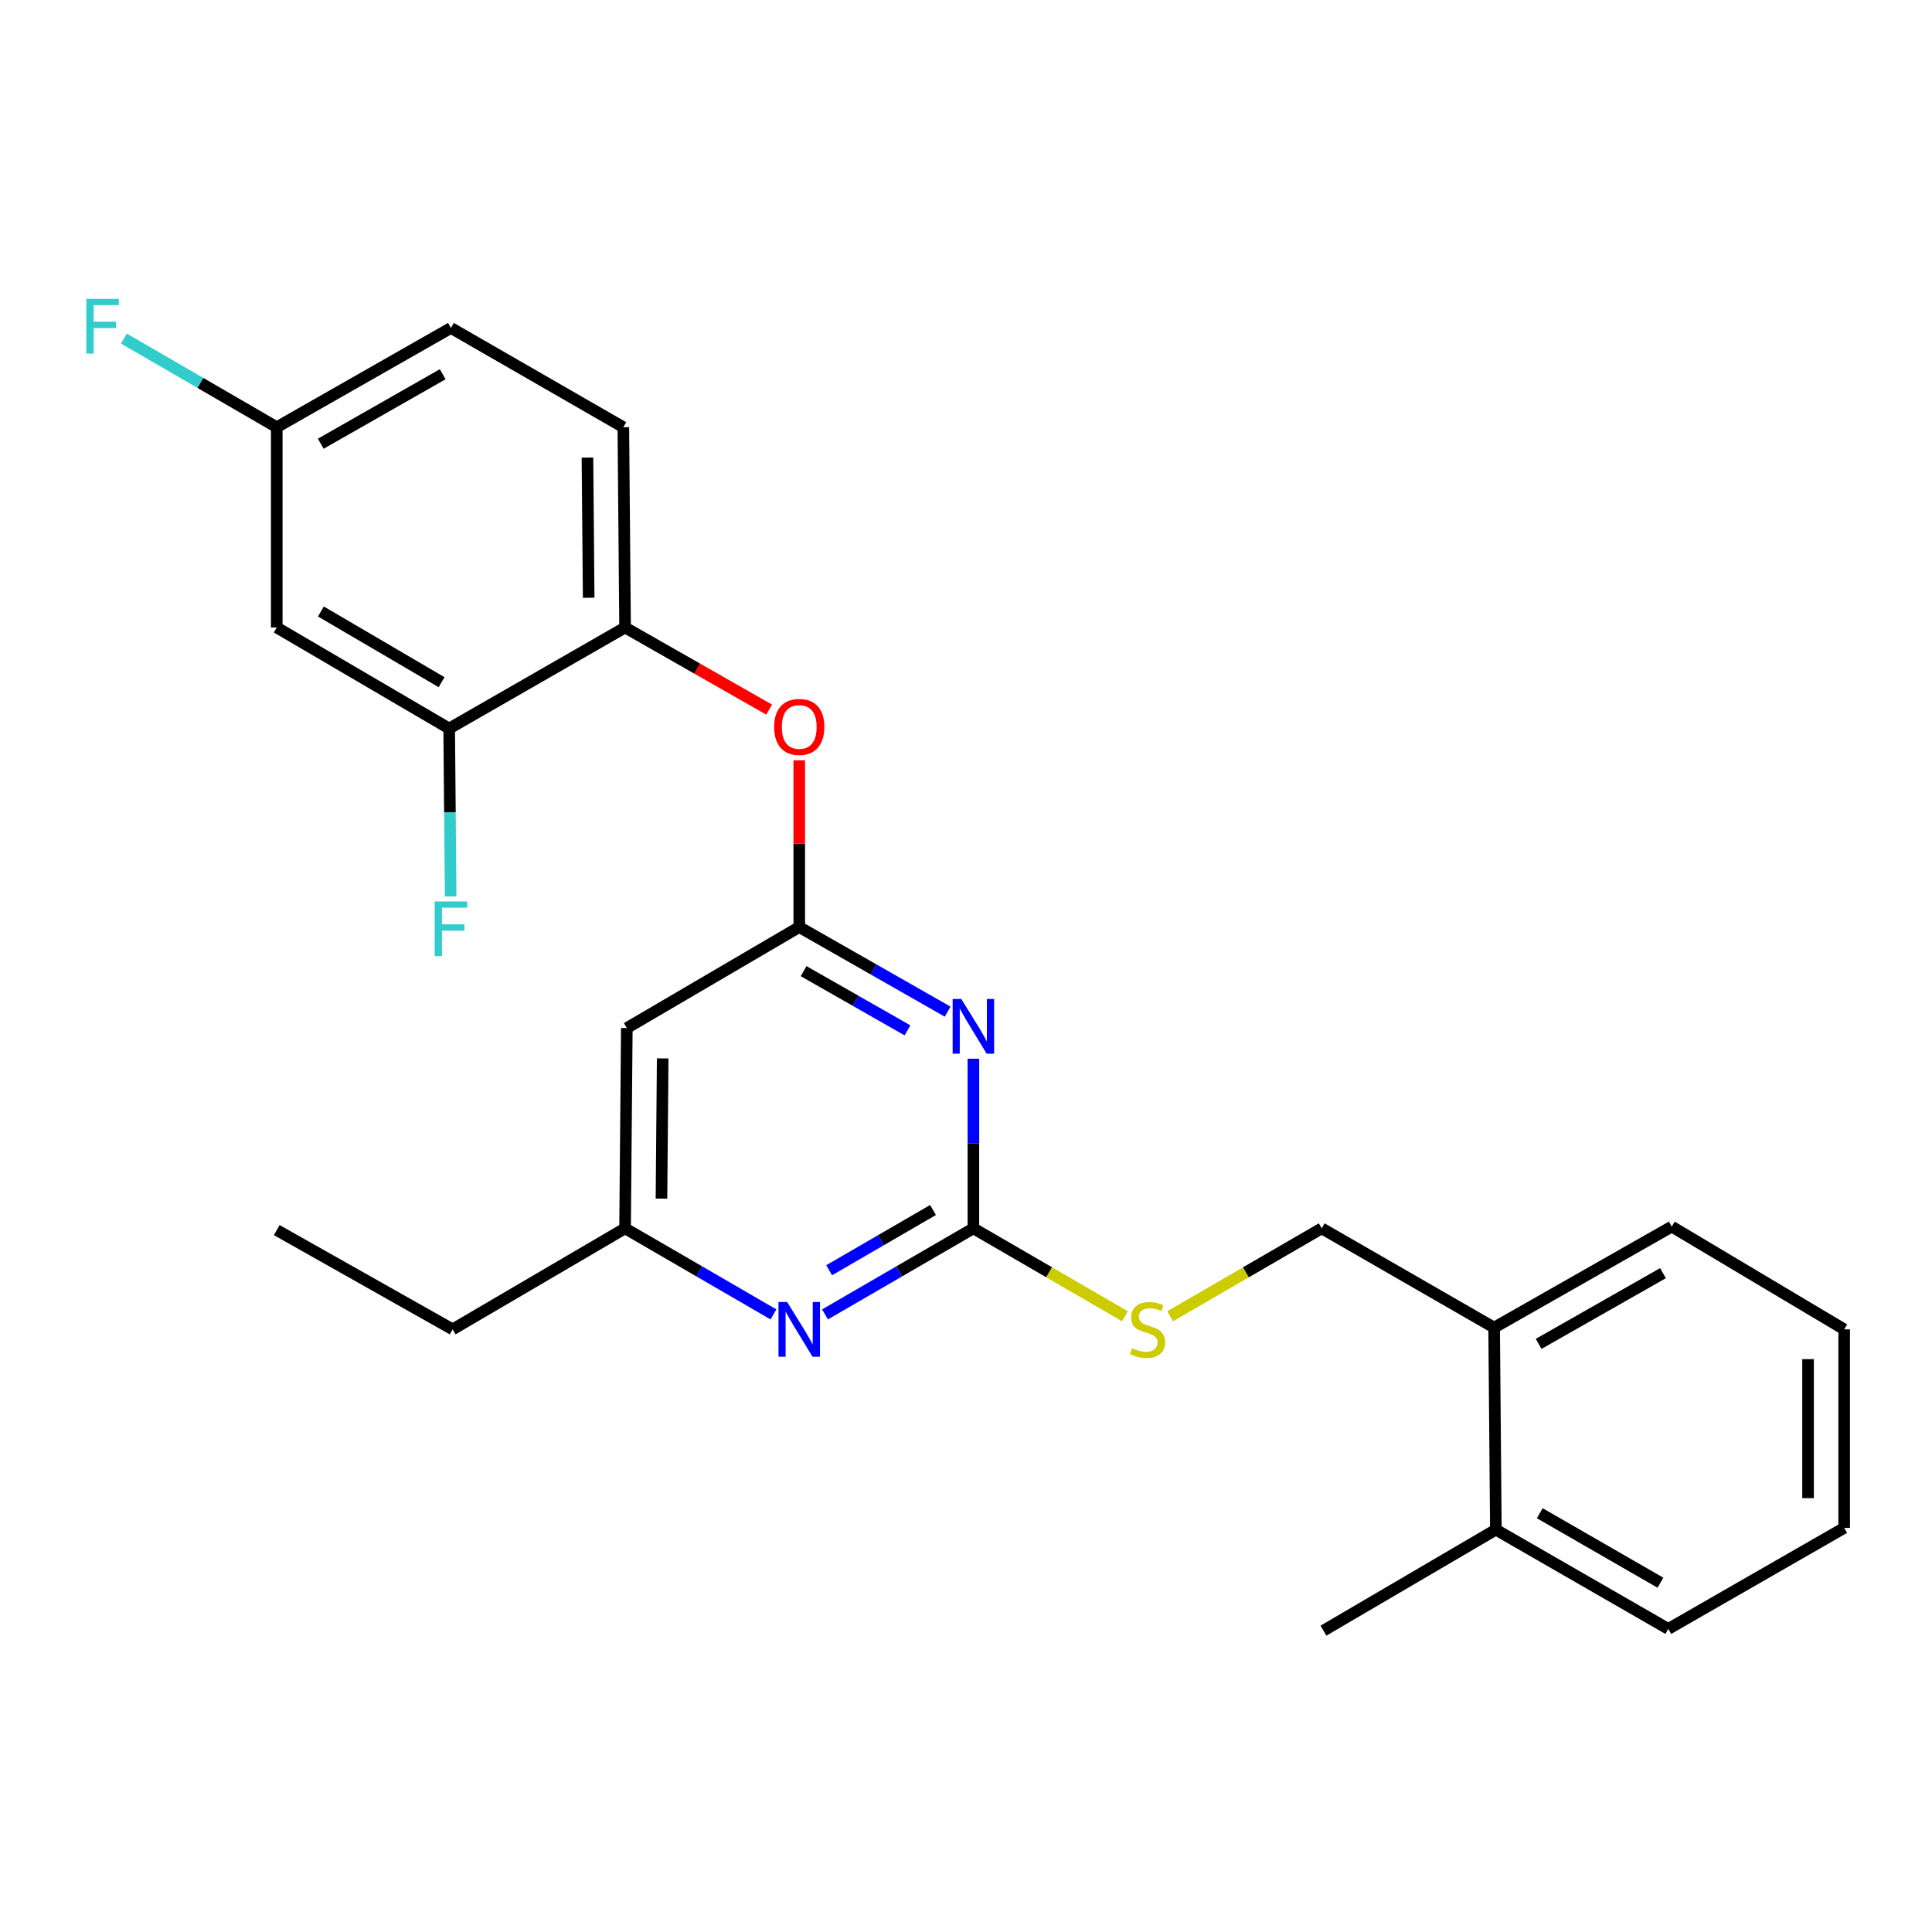 <?xml version='1.0' encoding='iso-8859-1'?>
<svg version='1.1' baseProfile='full'
              xmlns='http://www.w3.org/2000/svg'
                      xmlns:rdkit='http://www.rdkit.org/xml'
                      xmlns:xlink='http://www.w3.org/1999/xlink'
                  xml:space='preserve'
width='1000px' height='1000px' viewBox='0 0 1000 1000'>
<!-- END OF HEADER -->
<rect style='opacity:1.0;fill:#FFFFFF;stroke:none' width='1000' height='1000' x='0' y='0'> </rect>
<path class='bond-0' d='M 324.442,532.122 L 323.538,635.79' style='fill:none;fill-rule:evenodd;stroke:#000000;stroke-width:6px;stroke-linecap:butt;stroke-linejoin:miter;stroke-opacity:1' />
<path class='bond-0' d='M 343.009,547.835 L 342.376,620.403' style='fill:none;fill-rule:evenodd;stroke:#000000;stroke-width:6px;stroke-linecap:butt;stroke-linejoin:miter;stroke-opacity:1' />
<path class='bond-1' d='M 324.442,532.122 L 413.687,479.846' style='fill:none;fill-rule:evenodd;stroke:#000000;stroke-width:6px;stroke-linecap:butt;stroke-linejoin:miter;stroke-opacity:1' />
<path class='bond-2' d='M 323.538,635.79 L 234.292,688.076' style='fill:none;fill-rule:evenodd;stroke:#000000;stroke-width:6px;stroke-linecap:butt;stroke-linejoin:miter;stroke-opacity:1' />
<path class='bond-3' d='M 323.538,635.79 L 361.94,658.063' style='fill:none;fill-rule:evenodd;stroke:#000000;stroke-width:6px;stroke-linecap:butt;stroke-linejoin:miter;stroke-opacity:1' />
<path class='bond-3' d='M 361.94,658.063 L 400.342,680.336' style='fill:none;fill-rule:evenodd;stroke:#0000FF;stroke-width:6px;stroke-linecap:butt;stroke-linejoin:miter;stroke-opacity:1' />
<path class='bond-4' d='M 427.033,680.335 L 465.43,658.063' style='fill:none;fill-rule:evenodd;stroke:#0000FF;stroke-width:6px;stroke-linecap:butt;stroke-linejoin:miter;stroke-opacity:1' />
<path class='bond-4' d='M 465.43,658.063 L 503.827,635.79' style='fill:none;fill-rule:evenodd;stroke:#000000;stroke-width:6px;stroke-linecap:butt;stroke-linejoin:miter;stroke-opacity:1' />
<path class='bond-4' d='M 429.167,657.475 L 456.045,641.884' style='fill:none;fill-rule:evenodd;stroke:#0000FF;stroke-width:6px;stroke-linecap:butt;stroke-linejoin:miter;stroke-opacity:1' />
<path class='bond-4' d='M 456.045,641.884 L 482.923,626.293' style='fill:none;fill-rule:evenodd;stroke:#000000;stroke-width:6px;stroke-linecap:butt;stroke-linejoin:miter;stroke-opacity:1' />
<path class='bond-5' d='M 503.827,635.79 L 503.827,591.896' style='fill:none;fill-rule:evenodd;stroke:#000000;stroke-width:6px;stroke-linecap:butt;stroke-linejoin:miter;stroke-opacity:1' />
<path class='bond-5' d='M 503.827,591.896 L 503.827,548.002' style='fill:none;fill-rule:evenodd;stroke:#0000FF;stroke-width:6px;stroke-linecap:butt;stroke-linejoin:miter;stroke-opacity:1' />
<path class='bond-6' d='M 503.827,635.79 L 543.054,658.544' style='fill:none;fill-rule:evenodd;stroke:#000000;stroke-width:6px;stroke-linecap:butt;stroke-linejoin:miter;stroke-opacity:1' />
<path class='bond-6' d='M 543.054,658.544 L 582.281,681.298' style='fill:none;fill-rule:evenodd;stroke:#CCCC00;stroke-width:6px;stroke-linecap:butt;stroke-linejoin:miter;stroke-opacity:1' />
<path class='bond-7' d='M 490.493,523.627 L 452.09,501.737' style='fill:none;fill-rule:evenodd;stroke:#0000FF;stroke-width:6px;stroke-linecap:butt;stroke-linejoin:miter;stroke-opacity:1' />
<path class='bond-7' d='M 452.09,501.737 L 413.687,479.846' style='fill:none;fill-rule:evenodd;stroke:#000000;stroke-width:6px;stroke-linecap:butt;stroke-linejoin:miter;stroke-opacity:1' />
<path class='bond-7' d='M 469.71,533.309 L 442.828,517.986' style='fill:none;fill-rule:evenodd;stroke:#0000FF;stroke-width:6px;stroke-linecap:butt;stroke-linejoin:miter;stroke-opacity:1' />
<path class='bond-7' d='M 442.828,517.986 L 415.946,502.662' style='fill:none;fill-rule:evenodd;stroke:#000000;stroke-width:6px;stroke-linecap:butt;stroke-linejoin:miter;stroke-opacity:1' />
<path class='bond-8' d='M 413.687,479.846 L 413.687,436.688' style='fill:none;fill-rule:evenodd;stroke:#000000;stroke-width:6px;stroke-linecap:butt;stroke-linejoin:miter;stroke-opacity:1' />
<path class='bond-8' d='M 413.687,436.688 L 413.687,393.529' style='fill:none;fill-rule:evenodd;stroke:#FF0000;stroke-width:6px;stroke-linecap:butt;stroke-linejoin:miter;stroke-opacity:1' />
<path class='bond-9' d='M 398.093,367.29 L 360.815,346.043' style='fill:none;fill-rule:evenodd;stroke:#FF0000;stroke-width:6px;stroke-linecap:butt;stroke-linejoin:miter;stroke-opacity:1' />
<path class='bond-9' d='M 360.815,346.043 L 323.538,324.796' style='fill:none;fill-rule:evenodd;stroke:#000000;stroke-width:6px;stroke-linecap:butt;stroke-linejoin:miter;stroke-opacity:1' />
<path class='bond-10' d='M 233.398,169.745 L 143.248,221.127' style='fill:none;fill-rule:evenodd;stroke:#000000;stroke-width:6px;stroke-linecap:butt;stroke-linejoin:miter;stroke-opacity:1' />
<path class='bond-10' d='M 229.137,193.702 L 166.032,229.669' style='fill:none;fill-rule:evenodd;stroke:#000000;stroke-width:6px;stroke-linecap:butt;stroke-linejoin:miter;stroke-opacity:1' />
<path class='bond-11' d='M 233.398,169.745 L 322.634,221.127' style='fill:none;fill-rule:evenodd;stroke:#000000;stroke-width:6px;stroke-linecap:butt;stroke-linejoin:miter;stroke-opacity:1' />
<path class='bond-12' d='M 605.652,681.299 L 644.884,658.544' style='fill:none;fill-rule:evenodd;stroke:#CCCC00;stroke-width:6px;stroke-linecap:butt;stroke-linejoin:miter;stroke-opacity:1' />
<path class='bond-12' d='M 644.884,658.544 L 684.116,635.79' style='fill:none;fill-rule:evenodd;stroke:#000000;stroke-width:6px;stroke-linecap:butt;stroke-linejoin:miter;stroke-opacity:1' />
<path class='bond-13' d='M 684.116,635.79 L 773.362,687.172' style='fill:none;fill-rule:evenodd;stroke:#000000;stroke-width:6px;stroke-linecap:butt;stroke-linejoin:miter;stroke-opacity:1' />
<path class='bond-14' d='M 143.248,221.127 L 143.248,324.796' style='fill:none;fill-rule:evenodd;stroke:#000000;stroke-width:6px;stroke-linecap:butt;stroke-linejoin:miter;stroke-opacity:1' />
<path class='bond-15' d='M 143.248,221.127 L 103.691,198.186' style='fill:none;fill-rule:evenodd;stroke:#000000;stroke-width:6px;stroke-linecap:butt;stroke-linejoin:miter;stroke-opacity:1' />
<path class='bond-15' d='M 103.691,198.186 L 64.134,175.246' style='fill:none;fill-rule:evenodd;stroke:#33CCCC;stroke-width:6px;stroke-linecap:butt;stroke-linejoin:miter;stroke-opacity:1' />
<path class='bond-16' d='M 143.248,324.796 L 232.494,377.082' style='fill:none;fill-rule:evenodd;stroke:#000000;stroke-width:6px;stroke-linecap:butt;stroke-linejoin:miter;stroke-opacity:1' />
<path class='bond-16' d='M 166.09,316.501 L 228.562,353.101' style='fill:none;fill-rule:evenodd;stroke:#000000;stroke-width:6px;stroke-linecap:butt;stroke-linejoin:miter;stroke-opacity:1' />
<path class='bond-17' d='M 773.362,687.172 L 865.3,634.886' style='fill:none;fill-rule:evenodd;stroke:#000000;stroke-width:6px;stroke-linecap:butt;stroke-linejoin:miter;stroke-opacity:1' />
<path class='bond-17' d='M 796.399,695.587 L 860.755,658.987' style='fill:none;fill-rule:evenodd;stroke:#000000;stroke-width:6px;stroke-linecap:butt;stroke-linejoin:miter;stroke-opacity:1' />
<path class='bond-18' d='M 773.362,687.172 L 774.256,791.744' style='fill:none;fill-rule:evenodd;stroke:#000000;stroke-width:6px;stroke-linecap:butt;stroke-linejoin:miter;stroke-opacity:1' />
<path class='bond-19' d='M 865.3,634.886 L 954.545,688.076' style='fill:none;fill-rule:evenodd;stroke:#000000;stroke-width:6px;stroke-linecap:butt;stroke-linejoin:miter;stroke-opacity:1' />
<path class='bond-20' d='M 234.292,688.076 L 143.248,636.694' style='fill:none;fill-rule:evenodd;stroke:#000000;stroke-width:6px;stroke-linecap:butt;stroke-linejoin:miter;stroke-opacity:1' />
<path class='bond-21' d='M 954.545,688.076 L 954.545,790.84' style='fill:none;fill-rule:evenodd;stroke:#000000;stroke-width:6px;stroke-linecap:butt;stroke-linejoin:miter;stroke-opacity:1' />
<path class='bond-21' d='M 935.842,703.491 L 935.842,775.426' style='fill:none;fill-rule:evenodd;stroke:#000000;stroke-width:6px;stroke-linecap:butt;stroke-linejoin:miter;stroke-opacity:1' />
<path class='bond-22' d='M 774.256,791.744 L 863.502,843.127' style='fill:none;fill-rule:evenodd;stroke:#000000;stroke-width:6px;stroke-linecap:butt;stroke-linejoin:miter;stroke-opacity:1' />
<path class='bond-22' d='M 796.975,783.243 L 859.447,819.21' style='fill:none;fill-rule:evenodd;stroke:#000000;stroke-width:6px;stroke-linecap:butt;stroke-linejoin:miter;stroke-opacity:1' />
<path class='bond-23' d='M 774.256,791.744 L 685.02,844.02' style='fill:none;fill-rule:evenodd;stroke:#000000;stroke-width:6px;stroke-linecap:butt;stroke-linejoin:miter;stroke-opacity:1' />
<path class='bond-24' d='M 954.545,790.84 L 863.502,843.127' style='fill:none;fill-rule:evenodd;stroke:#000000;stroke-width:6px;stroke-linecap:butt;stroke-linejoin:miter;stroke-opacity:1' />
<path class='bond-25' d='M 232.494,377.082 L 323.538,324.796' style='fill:none;fill-rule:evenodd;stroke:#000000;stroke-width:6px;stroke-linecap:butt;stroke-linejoin:miter;stroke-opacity:1' />
<path class='bond-26' d='M 232.494,377.082 L 232.873,420.54' style='fill:none;fill-rule:evenodd;stroke:#000000;stroke-width:6px;stroke-linecap:butt;stroke-linejoin:miter;stroke-opacity:1' />
<path class='bond-26' d='M 232.873,420.54 L 233.252,463.998' style='fill:none;fill-rule:evenodd;stroke:#33CCCC;stroke-width:6px;stroke-linecap:butt;stroke-linejoin:miter;stroke-opacity:1' />
<path class='bond-27' d='M 323.538,324.796 L 322.634,221.127' style='fill:none;fill-rule:evenodd;stroke:#000000;stroke-width:6px;stroke-linecap:butt;stroke-linejoin:miter;stroke-opacity:1' />
<path class='bond-27' d='M 304.699,309.409 L 304.067,236.841' style='fill:none;fill-rule:evenodd;stroke:#000000;stroke-width:6px;stroke-linecap:butt;stroke-linejoin:miter;stroke-opacity:1' />
<path  class='atom-2' d='M 407.427 673.916
L 416.707 688.916
Q 417.627 690.396, 419.107 693.076
Q 420.587 695.756, 420.667 695.916
L 420.667 673.916
L 424.427 673.916
L 424.427 702.236
L 420.547 702.236
L 410.587 685.836
Q 409.427 683.916, 408.187 681.716
Q 406.987 679.516, 406.627 678.836
L 406.627 702.236
L 402.947 702.236
L 402.947 673.916
L 407.427 673.916
' fill='#0000FF'/>
<path  class='atom-4' d='M 497.567 517.068
L 506.847 532.068
Q 507.767 533.548, 509.247 536.228
Q 510.727 538.908, 510.807 539.068
L 510.807 517.068
L 514.567 517.068
L 514.567 545.388
L 510.687 545.388
L 500.727 528.988
Q 499.567 527.068, 498.327 524.868
Q 497.127 522.668, 496.767 521.988
L 496.767 545.388
L 493.087 545.388
L 493.087 517.068
L 497.567 517.068
' fill='#0000FF'/>
<path  class='atom-6' d='M 400.687 376.258
Q 400.687 369.458, 404.047 365.658
Q 407.407 361.858, 413.687 361.858
Q 419.967 361.858, 423.327 365.658
Q 426.687 369.458, 426.687 376.258
Q 426.687 383.138, 423.287 387.058
Q 419.887 390.938, 413.687 390.938
Q 407.447 390.938, 404.047 387.058
Q 400.687 383.178, 400.687 376.258
M 413.687 387.738
Q 418.007 387.738, 420.327 384.858
Q 422.687 381.938, 422.687 376.258
Q 422.687 370.698, 420.327 367.898
Q 418.007 365.058, 413.687 365.058
Q 409.367 365.058, 407.007 367.858
Q 404.687 370.658, 404.687 376.258
Q 404.687 381.978, 407.007 384.858
Q 409.367 387.738, 413.687 387.738
' fill='#FF0000'/>
<path  class='atom-8' d='M 585.967 697.796
Q 586.287 697.916, 587.607 698.476
Q 588.927 699.036, 590.367 699.396
Q 591.847 699.716, 593.287 699.716
Q 595.967 699.716, 597.527 698.436
Q 599.087 697.116, 599.087 694.836
Q 599.087 693.276, 598.287 692.316
Q 597.527 691.356, 596.327 690.836
Q 595.127 690.316, 593.127 689.716
Q 590.607 688.956, 589.087 688.236
Q 587.607 687.516, 586.527 685.996
Q 585.487 684.476, 585.487 681.916
Q 585.487 678.356, 587.887 676.156
Q 590.327 673.956, 595.127 673.956
Q 598.407 673.956, 602.127 675.516
L 601.207 678.596
Q 597.807 677.196, 595.247 677.196
Q 592.487 677.196, 590.967 678.356
Q 589.447 679.476, 589.487 681.436
Q 589.487 682.956, 590.247 683.876
Q 591.047 684.796, 592.167 685.316
Q 593.327 685.836, 595.247 686.436
Q 597.807 687.236, 599.327 688.036
Q 600.847 688.836, 601.927 690.476
Q 603.047 692.076, 603.047 694.836
Q 603.047 698.756, 600.407 700.876
Q 597.807 702.956, 593.447 702.956
Q 590.927 702.956, 589.007 702.396
Q 587.127 701.876, 584.887 700.956
L 585.967 697.796
' fill='#CCCC00'/>
<path  class='atom-24' d='M 224.978 466.59
L 241.818 466.59
L 241.818 469.83
L 228.778 469.83
L 228.778 478.43
L 240.378 478.43
L 240.378 481.71
L 228.778 481.71
L 228.778 494.91
L 224.978 494.91
L 224.978 466.59
' fill='#33CCCC'/>
<path  class='atom-25' d='M 44.689 154.692
L 61.529 154.692
L 61.529 157.932
L 48.489 157.932
L 48.489 166.532
L 60.089 166.532
L 60.089 169.812
L 48.489 169.812
L 48.489 183.012
L 44.689 183.012
L 44.689 154.692
' fill='#33CCCC'/>
</svg>
